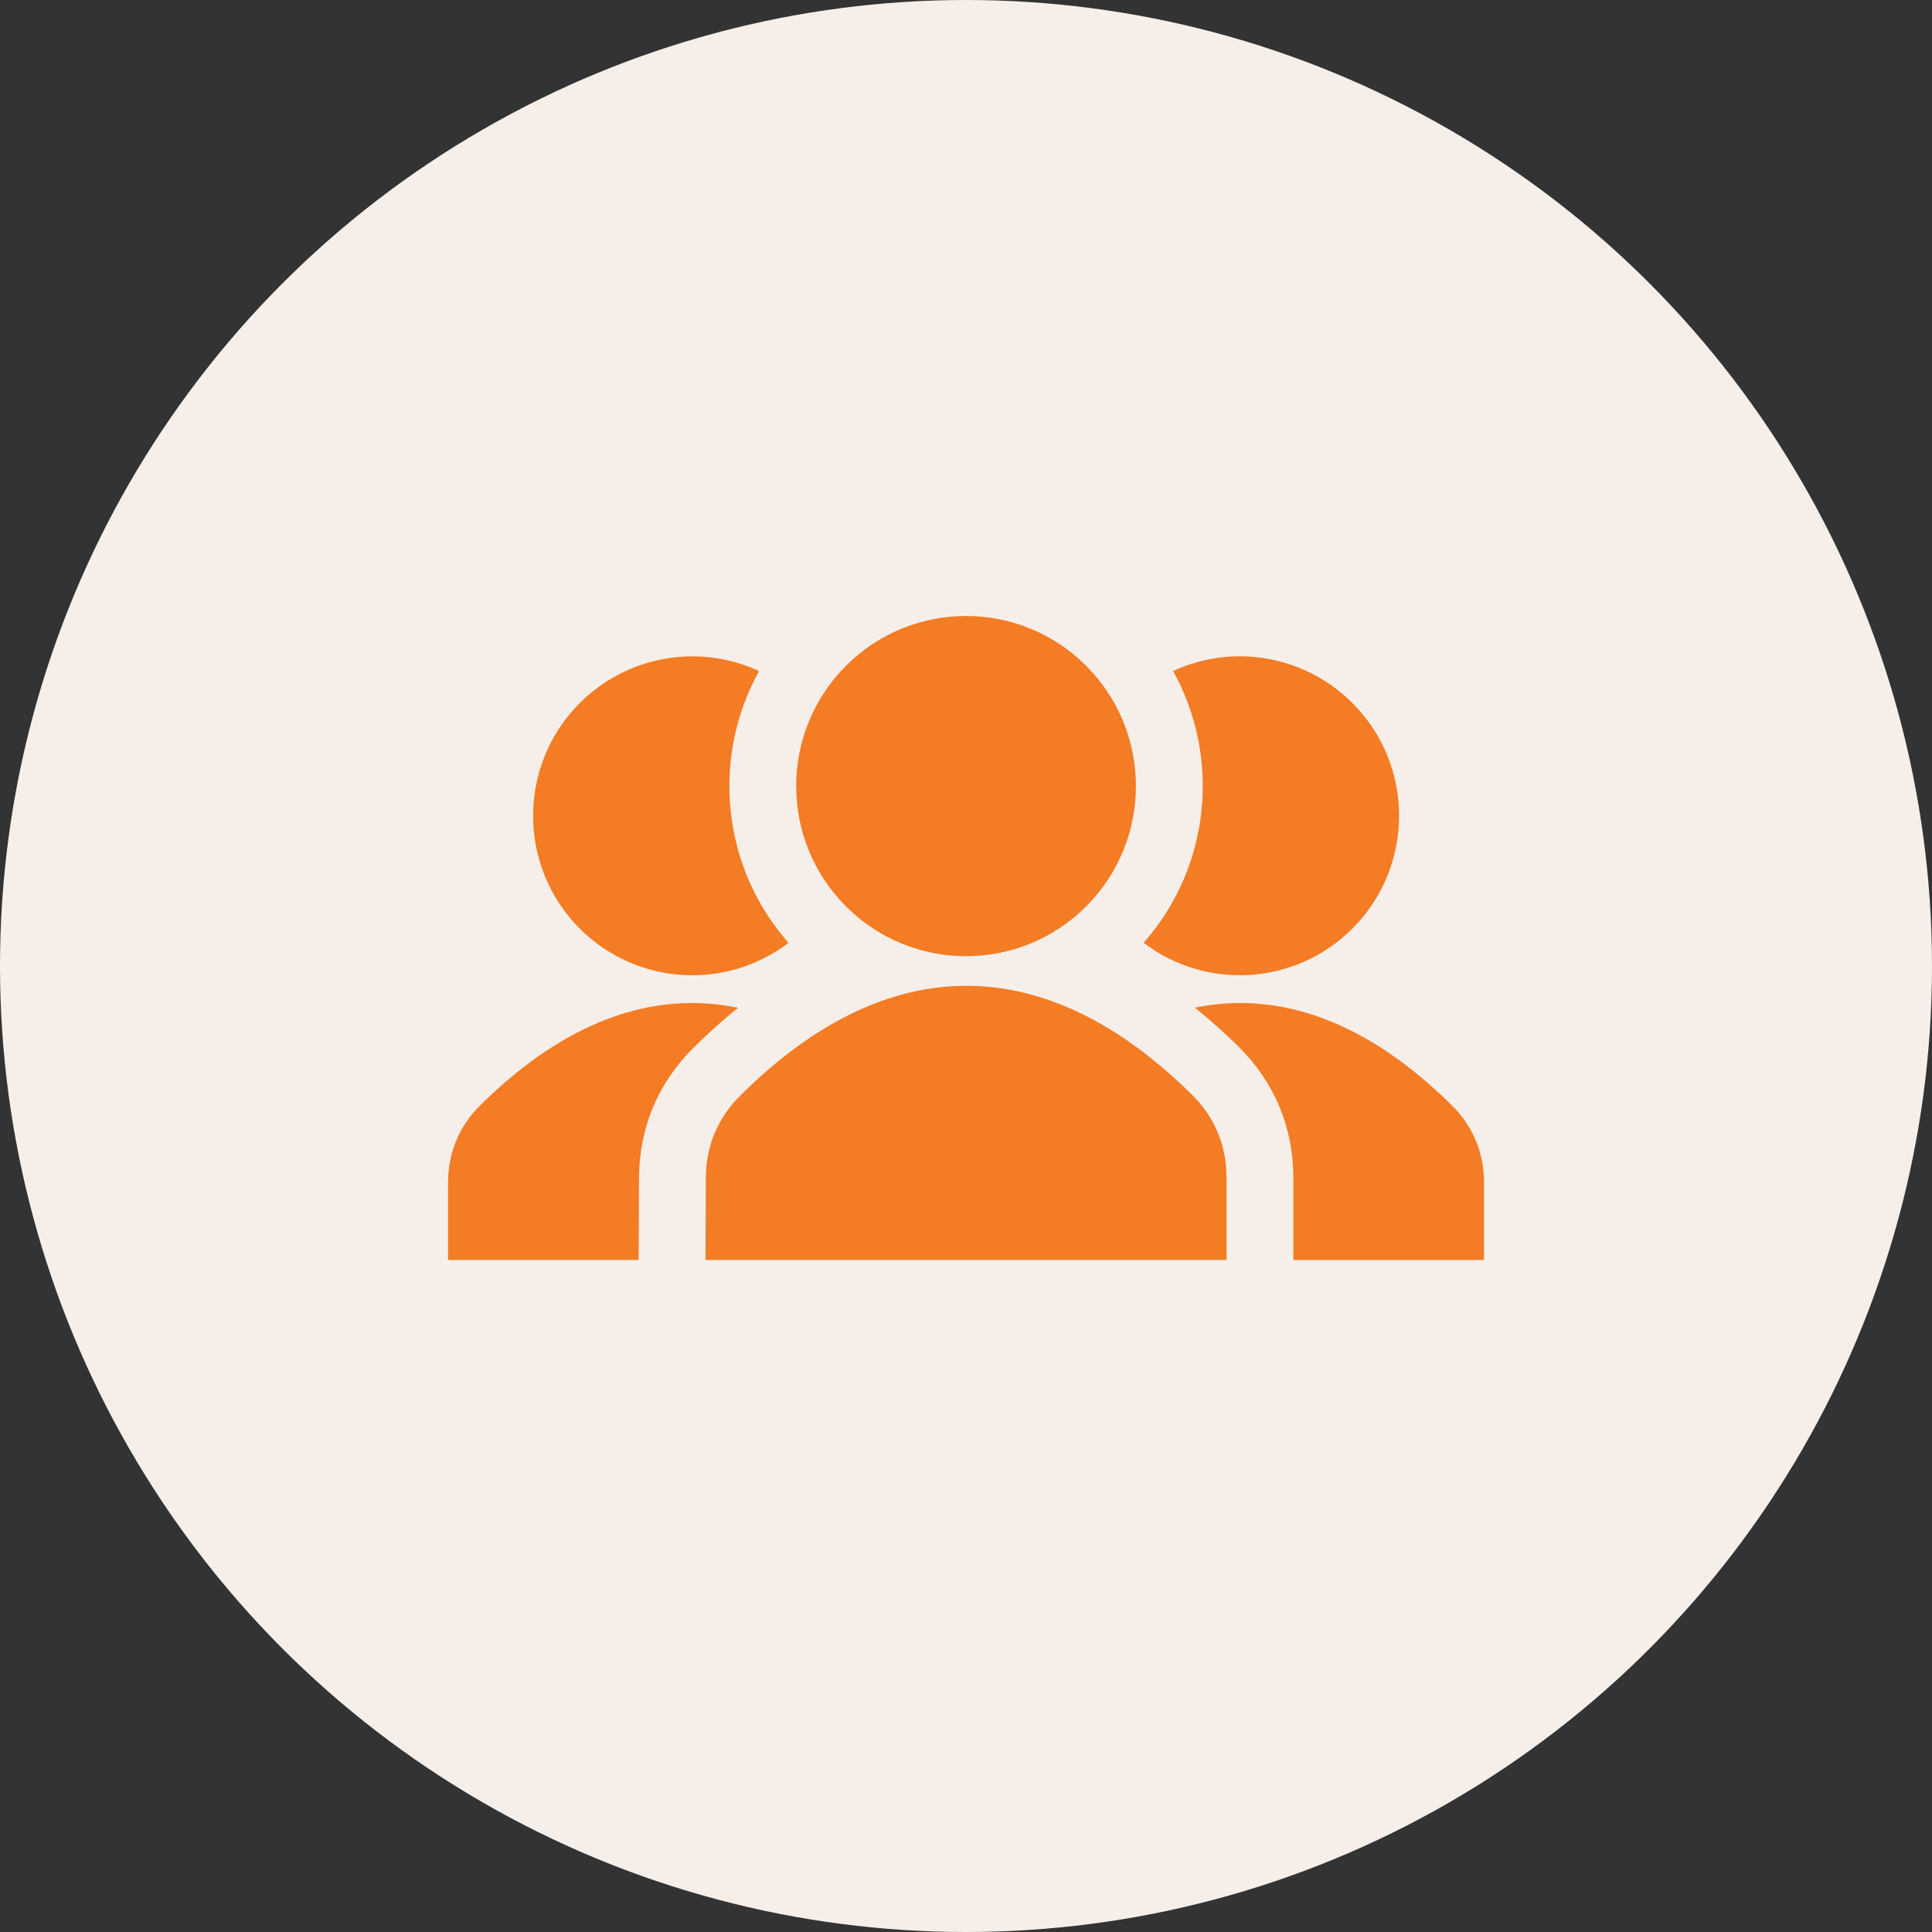 <svg width="69" height="69" viewBox="0 0 69 69" fill="none" xmlns="http://www.w3.org/2000/svg">
<rect x="0" y="0" width="69" height="69" fill="#333333" stroke="none"/>
<circle cx="34.5" cy="34.5" r="34.5" fill="#F6EFE9"/>
<g clip-path="url(#clip0_10162_3138)">
<path fill-rule="evenodd" clip-rule="evenodd" d="M20.704 25.11C22.38 23.432 24.938 22.959 27.11 23.967C25.406 27.038 25.756 30.946 28.162 33.673C25.899 35.395 22.713 35.175 20.704 33.163C18.484 30.939 18.484 27.335 20.704 25.11L20.704 25.11ZM30.212 23.779C27.843 26.152 27.843 29.997 30.212 32.371C32.582 34.744 36.422 34.743 38.792 32.371C41.161 29.998 41.161 26.153 38.792 23.779C36.422 21.406 32.581 21.407 30.212 23.779ZM43.805 44.998L43.804 42.056C43.804 40.905 43.381 39.897 42.566 39.092C37.304 33.896 31.675 33.916 26.433 39.133C25.629 39.933 25.215 40.93 25.209 42.07L25.196 44.998H43.805H43.805ZM46.192 44.998L46.191 42.056C46.189 40.267 45.514 38.647 44.242 37.39C43.725 36.879 43.201 36.412 42.673 35.987C45.75 35.361 48.858 36.519 51.838 39.463C52.604 40.218 53 41.161 53 42.242V45H46.192V44.998L46.192 44.998ZM16.001 44.998H22.809L22.823 42.057C22.831 40.288 23.497 38.684 24.752 37.437C25.281 36.91 25.816 36.429 26.357 35.993C23.271 35.355 20.154 36.509 17.162 39.463C16.397 40.218 16.003 41.161 16.002 42.242L16 45L16.001 44.998ZM41.895 23.965C44.067 22.959 46.626 23.43 48.301 25.108C50.524 27.332 50.524 30.938 48.301 33.162C46.293 35.173 43.107 35.395 40.844 33.671C43.248 30.944 43.6 27.037 41.896 23.965L41.895 23.965Z" fill="#F47C24"/>
</g>
<defs>
<clipPath id="clip0_10162_3138">
<rect width="37" height="23" fill="white" transform="translate(16 22)"/>
</clipPath>
</defs>
</svg>
